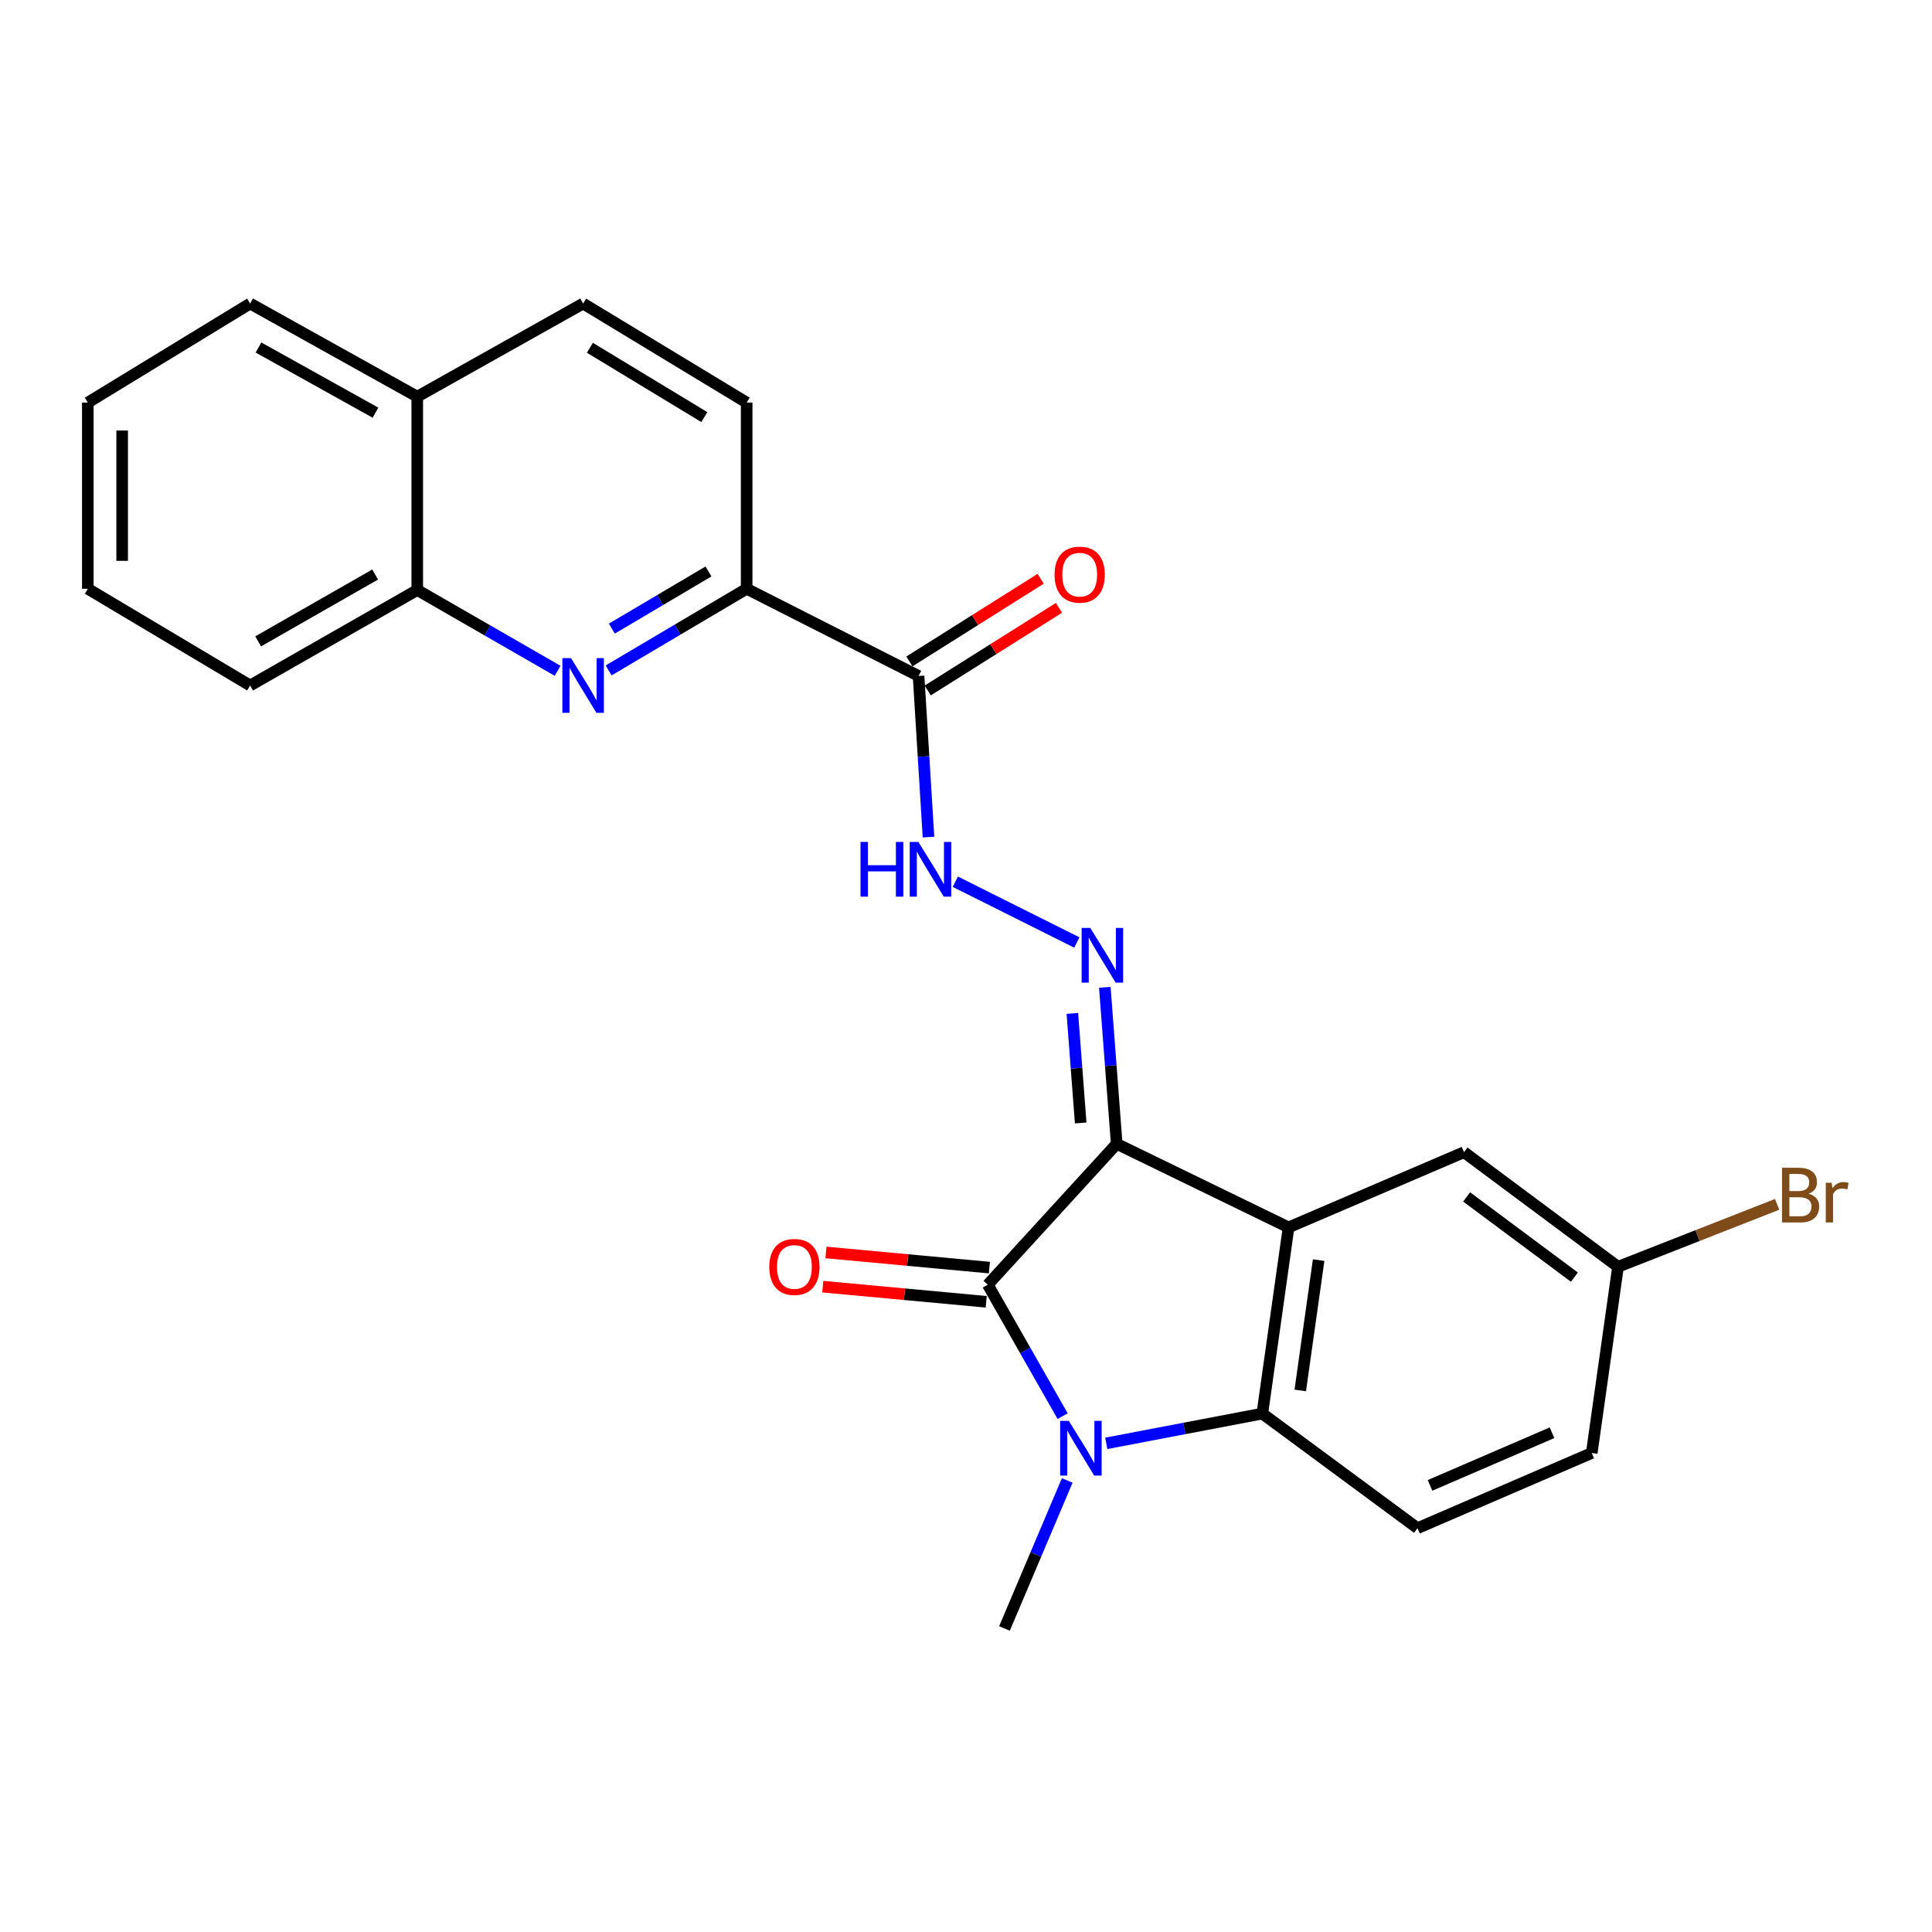 <?xml version='1.0' encoding='iso-8859-1'?>
<svg version='1.1' baseProfile='full'
              xmlns='http://www.w3.org/2000/svg'
                      xmlns:rdkit='http://www.rdkit.org/xml'
                      xmlns:xlink='http://www.w3.org/1999/xlink'
                  xml:space='preserve'
width='1000px' height='1000px' viewBox='0 0 1000 1000'>
<!-- END OF HEADER -->
<rect style='opacity:1.0;fill:#FFFFFF;stroke:none' width='1000' height='1000' x='0' y='0'> </rect>
<path class='bond-0' d='M 578.007,592.047 L 511.278,664.958' style='fill:none;fill-rule:evenodd;stroke:#000000;stroke-width:6px;stroke-linecap:butt;stroke-linejoin:miter;stroke-opacity:1' />
<path class='bond-1' d='M 578.007,592.047 L 666.963,635.296' style='fill:none;fill-rule:evenodd;stroke:#000000;stroke-width:6px;stroke-linecap:butt;stroke-linejoin:miter;stroke-opacity:1' />
<path class='bond-4' d='M 578.007,592.047 L 574.93,551.547' style='fill:none;fill-rule:evenodd;stroke:#000000;stroke-width:6px;stroke-linecap:butt;stroke-linejoin:miter;stroke-opacity:1' />
<path class='bond-4' d='M 574.93,551.547 L 571.853,511.048' style='fill:none;fill-rule:evenodd;stroke:#0000FF;stroke-width:6px;stroke-linecap:butt;stroke-linejoin:miter;stroke-opacity:1' />
<path class='bond-4' d='M 559.362,581.243 L 557.208,552.894' style='fill:none;fill-rule:evenodd;stroke:#000000;stroke-width:6px;stroke-linecap:butt;stroke-linejoin:miter;stroke-opacity:1' />
<path class='bond-4' d='M 557.208,552.894 L 555.054,524.544' style='fill:none;fill-rule:evenodd;stroke:#0000FF;stroke-width:6px;stroke-linecap:butt;stroke-linejoin:miter;stroke-opacity:1' />
<path class='bond-2' d='M 511.278,664.958 L 530.65,698.976' style='fill:none;fill-rule:evenodd;stroke:#000000;stroke-width:6px;stroke-linecap:butt;stroke-linejoin:miter;stroke-opacity:1' />
<path class='bond-2' d='M 530.65,698.976 L 550.023,732.994' style='fill:none;fill-rule:evenodd;stroke:#0000FF;stroke-width:6px;stroke-linecap:butt;stroke-linejoin:miter;stroke-opacity:1' />
<path class='bond-12' d='M 512.097,656.109 L 469.807,652.191' style='fill:none;fill-rule:evenodd;stroke:#000000;stroke-width:6px;stroke-linecap:butt;stroke-linejoin:miter;stroke-opacity:1' />
<path class='bond-12' d='M 469.807,652.191 L 427.516,648.274' style='fill:none;fill-rule:evenodd;stroke:#FF0000;stroke-width:6px;stroke-linecap:butt;stroke-linejoin:miter;stroke-opacity:1' />
<path class='bond-12' d='M 510.458,673.806 L 468.167,669.889' style='fill:none;fill-rule:evenodd;stroke:#000000;stroke-width:6px;stroke-linecap:butt;stroke-linejoin:miter;stroke-opacity:1' />
<path class='bond-12' d='M 468.167,669.889 L 425.877,665.972' style='fill:none;fill-rule:evenodd;stroke:#FF0000;stroke-width:6px;stroke-linecap:butt;stroke-linejoin:miter;stroke-opacity:1' />
<path class='bond-3' d='M 666.963,635.296 L 653.376,731.667' style='fill:none;fill-rule:evenodd;stroke:#000000;stroke-width:6px;stroke-linecap:butt;stroke-linejoin:miter;stroke-opacity:1' />
<path class='bond-3' d='M 682.525,652.233 L 673.014,719.693' style='fill:none;fill-rule:evenodd;stroke:#000000;stroke-width:6px;stroke-linecap:butt;stroke-linejoin:miter;stroke-opacity:1' />
<path class='bond-10' d='M 666.963,635.296 L 757.776,596.372' style='fill:none;fill-rule:evenodd;stroke:#000000;stroke-width:6px;stroke-linecap:butt;stroke-linejoin:miter;stroke-opacity:1' />
<path class='bond-18' d='M 552.396,766.282 L 536.157,804.586' style='fill:none;fill-rule:evenodd;stroke:#0000FF;stroke-width:6px;stroke-linecap:butt;stroke-linejoin:miter;stroke-opacity:1' />
<path class='bond-18' d='M 536.157,804.586 L 519.917,842.89' style='fill:none;fill-rule:evenodd;stroke:#000000;stroke-width:6px;stroke-linecap:butt;stroke-linejoin:miter;stroke-opacity:1' />
<path class='bond-25' d='M 572.603,747.083 L 612.99,739.375' style='fill:none;fill-rule:evenodd;stroke:#0000FF;stroke-width:6px;stroke-linecap:butt;stroke-linejoin:miter;stroke-opacity:1' />
<path class='bond-25' d='M 612.99,739.375 L 653.376,731.667' style='fill:none;fill-rule:evenodd;stroke:#000000;stroke-width:6px;stroke-linecap:butt;stroke-linejoin:miter;stroke-opacity:1' />
<path class='bond-9' d='M 653.376,731.667 L 733.693,790.991' style='fill:none;fill-rule:evenodd;stroke:#000000;stroke-width:6px;stroke-linecap:butt;stroke-linejoin:miter;stroke-opacity:1' />
<path class='bond-8' d='M 557.365,487.827 L 494.473,456.377' style='fill:none;fill-rule:evenodd;stroke:#0000FF;stroke-width:6px;stroke-linecap:butt;stroke-linejoin:miter;stroke-opacity:1' />
<path class='bond-5' d='M 315.025,347.004 L 350.747,325.876' style='fill:none;fill-rule:evenodd;stroke:#0000FF;stroke-width:6px;stroke-linecap:butt;stroke-linejoin:miter;stroke-opacity:1' />
<path class='bond-5' d='M 350.747,325.876 L 386.468,304.749' style='fill:none;fill-rule:evenodd;stroke:#000000;stroke-width:6px;stroke-linecap:butt;stroke-linejoin:miter;stroke-opacity:1' />
<path class='bond-5' d='M 316.694,325.368 L 341.699,310.578' style='fill:none;fill-rule:evenodd;stroke:#0000FF;stroke-width:6px;stroke-linecap:butt;stroke-linejoin:miter;stroke-opacity:1' />
<path class='bond-5' d='M 341.699,310.578 L 366.704,295.789' style='fill:none;fill-rule:evenodd;stroke:#000000;stroke-width:6px;stroke-linecap:butt;stroke-linejoin:miter;stroke-opacity:1' />
<path class='bond-11' d='M 288.61,347.203 L 252.291,326.297' style='fill:none;fill-rule:evenodd;stroke:#0000FF;stroke-width:6px;stroke-linecap:butt;stroke-linejoin:miter;stroke-opacity:1' />
<path class='bond-11' d='M 252.291,326.297 L 215.971,305.39' style='fill:none;fill-rule:evenodd;stroke:#000000;stroke-width:6px;stroke-linecap:butt;stroke-linejoin:miter;stroke-opacity:1' />
<path class='bond-6' d='M 475.444,349.873 L 478.016,391.577' style='fill:none;fill-rule:evenodd;stroke:#000000;stroke-width:6px;stroke-linecap:butt;stroke-linejoin:miter;stroke-opacity:1' />
<path class='bond-6' d='M 478.016,391.577 L 480.588,433.281' style='fill:none;fill-rule:evenodd;stroke:#0000FF;stroke-width:6px;stroke-linecap:butt;stroke-linejoin:miter;stroke-opacity:1' />
<path class='bond-7' d='M 475.444,349.873 L 386.468,304.749' style='fill:none;fill-rule:evenodd;stroke:#000000;stroke-width:6px;stroke-linecap:butt;stroke-linejoin:miter;stroke-opacity:1' />
<path class='bond-13' d='M 480.18,357.393 L 514.147,336.002' style='fill:none;fill-rule:evenodd;stroke:#000000;stroke-width:6px;stroke-linecap:butt;stroke-linejoin:miter;stroke-opacity:1' />
<path class='bond-13' d='M 514.147,336.002 L 548.113,314.611' style='fill:none;fill-rule:evenodd;stroke:#FF0000;stroke-width:6px;stroke-linecap:butt;stroke-linejoin:miter;stroke-opacity:1' />
<path class='bond-13' d='M 470.709,342.354 L 504.675,320.963' style='fill:none;fill-rule:evenodd;stroke:#000000;stroke-width:6px;stroke-linecap:butt;stroke-linejoin:miter;stroke-opacity:1' />
<path class='bond-13' d='M 504.675,320.963 L 538.642,299.572' style='fill:none;fill-rule:evenodd;stroke:#FF0000;stroke-width:6px;stroke-linecap:butt;stroke-linejoin:miter;stroke-opacity:1' />
<path class='bond-14' d='M 386.468,304.749 L 386.468,208.377' style='fill:none;fill-rule:evenodd;stroke:#000000;stroke-width:6px;stroke-linecap:butt;stroke-linejoin:miter;stroke-opacity:1' />
<path class='bond-26' d='M 733.693,790.991 L 823.883,752.067' style='fill:none;fill-rule:evenodd;stroke:#000000;stroke-width:6px;stroke-linecap:butt;stroke-linejoin:miter;stroke-opacity:1' />
<path class='bond-26' d='M 740.179,768.834 L 803.312,741.587' style='fill:none;fill-rule:evenodd;stroke:#000000;stroke-width:6px;stroke-linecap:butt;stroke-linejoin:miter;stroke-opacity:1' />
<path class='bond-17' d='M 757.776,596.372 L 837.48,655.686' style='fill:none;fill-rule:evenodd;stroke:#000000;stroke-width:6px;stroke-linecap:butt;stroke-linejoin:miter;stroke-opacity:1' />
<path class='bond-17' d='M 759.121,619.527 L 814.913,661.047' style='fill:none;fill-rule:evenodd;stroke:#000000;stroke-width:6px;stroke-linecap:butt;stroke-linejoin:miter;stroke-opacity:1' />
<path class='bond-21' d='M 215.971,305.39 L 129.464,354.81' style='fill:none;fill-rule:evenodd;stroke:#000000;stroke-width:6px;stroke-linecap:butt;stroke-linejoin:miter;stroke-opacity:1' />
<path class='bond-21' d='M 194.179,297.371 L 133.624,331.965' style='fill:none;fill-rule:evenodd;stroke:#000000;stroke-width:6px;stroke-linecap:butt;stroke-linejoin:miter;stroke-opacity:1' />
<path class='bond-27' d='M 215.971,305.39 L 215.971,205.306' style='fill:none;fill-rule:evenodd;stroke:#000000;stroke-width:6px;stroke-linecap:butt;stroke-linejoin:miter;stroke-opacity:1' />
<path class='bond-16' d='M 386.468,208.377 L 301.827,157.11' style='fill:none;fill-rule:evenodd;stroke:#000000;stroke-width:6px;stroke-linecap:butt;stroke-linejoin:miter;stroke-opacity:1' />
<path class='bond-16' d='M 364.564,215.889 L 305.315,180.003' style='fill:none;fill-rule:evenodd;stroke:#000000;stroke-width:6px;stroke-linecap:butt;stroke-linejoin:miter;stroke-opacity:1' />
<path class='bond-15' d='M 215.971,205.306 L 301.827,157.11' style='fill:none;fill-rule:evenodd;stroke:#000000;stroke-width:6px;stroke-linecap:butt;stroke-linejoin:miter;stroke-opacity:1' />
<path class='bond-22' d='M 215.971,205.306 L 129.464,157.11' style='fill:none;fill-rule:evenodd;stroke:#000000;stroke-width:6px;stroke-linecap:butt;stroke-linejoin:miter;stroke-opacity:1' />
<path class='bond-22' d='M 194.345,213.603 L 133.79,179.866' style='fill:none;fill-rule:evenodd;stroke:#000000;stroke-width:6px;stroke-linecap:butt;stroke-linejoin:miter;stroke-opacity:1' />
<path class='bond-19' d='M 837.48,655.686 L 823.883,752.067' style='fill:none;fill-rule:evenodd;stroke:#000000;stroke-width:6px;stroke-linecap:butt;stroke-linejoin:miter;stroke-opacity:1' />
<path class='bond-20' d='M 837.48,655.686 L 878.659,639.528' style='fill:none;fill-rule:evenodd;stroke:#000000;stroke-width:6px;stroke-linecap:butt;stroke-linejoin:miter;stroke-opacity:1' />
<path class='bond-20' d='M 878.659,639.528 L 919.837,623.369' style='fill:none;fill-rule:evenodd;stroke:#7F4C19;stroke-width:6px;stroke-linecap:butt;stroke-linejoin:miter;stroke-opacity:1' />
<path class='bond-23' d='M 129.464,354.81 L 45.455,304.749' style='fill:none;fill-rule:evenodd;stroke:#000000;stroke-width:6px;stroke-linecap:butt;stroke-linejoin:miter;stroke-opacity:1' />
<path class='bond-24' d='M 129.464,157.11 L 45.455,208.377' style='fill:none;fill-rule:evenodd;stroke:#000000;stroke-width:6px;stroke-linecap:butt;stroke-linejoin:miter;stroke-opacity:1' />
<path class='bond-28' d='M 45.455,304.749 L 45.455,208.377' style='fill:none;fill-rule:evenodd;stroke:#000000;stroke-width:6px;stroke-linecap:butt;stroke-linejoin:miter;stroke-opacity:1' />
<path class='bond-28' d='M 63.228,290.293 L 63.228,222.833' style='fill:none;fill-rule:evenodd;stroke:#000000;stroke-width:6px;stroke-linecap:butt;stroke-linejoin:miter;stroke-opacity:1' />
<path  class='atom-3' d='M 553.213 735.429
L 562.493 750.429
Q 563.413 751.909, 564.893 754.589
Q 566.373 757.269, 566.453 757.429
L 566.453 735.429
L 570.213 735.429
L 570.213 763.749
L 566.333 763.749
L 556.373 747.349
Q 555.213 745.429, 553.973 743.229
Q 552.773 741.029, 552.413 740.349
L 552.413 763.749
L 548.733 763.749
L 548.733 735.429
L 553.213 735.429
' fill='#0000FF'/>
<path  class='atom-5' d='M 564.332 480.281
L 573.612 495.281
Q 574.532 496.761, 576.012 499.441
Q 577.492 502.121, 577.572 502.281
L 577.572 480.281
L 581.332 480.281
L 581.332 508.601
L 577.452 508.601
L 567.492 492.201
Q 566.332 490.281, 565.092 488.081
Q 563.892 485.881, 563.532 485.201
L 563.532 508.601
L 559.852 508.601
L 559.852 480.281
L 564.332 480.281
' fill='#0000FF'/>
<path  class='atom-6' d='M 295.567 340.65
L 304.847 355.65
Q 305.767 357.13, 307.247 359.81
Q 308.727 362.49, 308.807 362.65
L 308.807 340.65
L 312.567 340.65
L 312.567 368.97
L 308.687 368.97
L 298.727 352.57
Q 297.567 350.65, 296.327 348.45
Q 295.127 346.25, 294.767 345.57
L 294.767 368.97
L 291.087 368.97
L 291.087 340.65
L 295.567 340.65
' fill='#0000FF'/>
<path  class='atom-9' d='M 445.396 435.788
L 449.236 435.788
L 449.236 447.828
L 463.716 447.828
L 463.716 435.788
L 467.556 435.788
L 467.556 464.108
L 463.716 464.108
L 463.716 451.028
L 449.236 451.028
L 449.236 464.108
L 445.396 464.108
L 445.396 435.788
' fill='#0000FF'/>
<path  class='atom-9' d='M 475.356 435.788
L 484.636 450.788
Q 485.556 452.268, 487.036 454.948
Q 488.516 457.628, 488.596 457.788
L 488.596 435.788
L 492.356 435.788
L 492.356 464.108
L 488.476 464.108
L 478.516 447.708
Q 477.356 445.788, 476.116 443.588
Q 474.916 441.388, 474.556 440.708
L 474.556 464.108
L 470.876 464.108
L 470.876 435.788
L 475.356 435.788
' fill='#0000FF'/>
<path  class='atom-13' d='M 398.183 655.766
Q 398.183 648.966, 401.543 645.166
Q 404.903 641.366, 411.183 641.366
Q 417.463 641.366, 420.823 645.166
Q 424.183 648.966, 424.183 655.766
Q 424.183 662.646, 420.783 666.566
Q 417.383 670.446, 411.183 670.446
Q 404.943 670.446, 401.543 666.566
Q 398.183 662.686, 398.183 655.766
M 411.183 667.246
Q 415.503 667.246, 417.823 664.366
Q 420.183 661.446, 420.183 655.766
Q 420.183 650.206, 417.823 647.406
Q 415.503 644.566, 411.183 644.566
Q 406.863 644.566, 404.503 647.366
Q 402.183 650.166, 402.183 655.766
Q 402.183 661.486, 404.503 664.366
Q 406.863 667.246, 411.183 667.246
' fill='#FF0000'/>
<path  class='atom-14' d='M 545.841 297.433
Q 545.841 290.633, 549.201 286.833
Q 552.561 283.033, 558.841 283.033
Q 565.121 283.033, 568.481 286.833
Q 571.841 290.633, 571.841 297.433
Q 571.841 304.313, 568.441 308.233
Q 565.041 312.113, 558.841 312.113
Q 552.601 312.113, 549.201 308.233
Q 545.841 304.353, 545.841 297.433
M 558.841 308.913
Q 563.161 308.913, 565.481 306.033
Q 567.841 303.113, 567.841 297.433
Q 567.841 291.873, 565.481 289.073
Q 563.161 286.233, 558.841 286.233
Q 554.521 286.233, 552.161 289.033
Q 549.841 291.833, 549.841 297.433
Q 549.841 303.153, 552.161 306.033
Q 554.521 308.913, 558.841 308.913
' fill='#FF0000'/>
<path  class='atom-21' d='M 936.135 617.878
Q 938.855 618.638, 940.215 620.318
Q 941.615 621.958, 941.615 624.398
Q 941.615 628.318, 939.095 630.558
Q 936.615 632.758, 931.895 632.758
L 922.375 632.758
L 922.375 604.438
L 930.735 604.438
Q 935.575 604.438, 938.015 606.398
Q 940.455 608.358, 940.455 611.958
Q 940.455 616.238, 936.135 617.878
M 926.175 607.638
L 926.175 616.518
L 930.735 616.518
Q 933.535 616.518, 934.975 615.398
Q 936.455 614.238, 936.455 611.958
Q 936.455 607.638, 930.735 607.638
L 926.175 607.638
M 931.895 629.558
Q 934.655 629.558, 936.135 628.238
Q 937.615 626.918, 937.615 624.398
Q 937.615 622.078, 935.975 620.918
Q 934.375 619.718, 931.295 619.718
L 926.175 619.718
L 926.175 629.558
L 931.895 629.558
' fill='#7F4C19'/>
<path  class='atom-21' d='M 948.055 612.198
L 948.495 615.038
Q 950.655 611.838, 954.175 611.838
Q 955.295 611.838, 956.815 612.238
L 956.215 615.598
Q 954.495 615.198, 953.535 615.198
Q 951.855 615.198, 950.735 615.878
Q 949.655 616.518, 948.775 618.078
L 948.775 632.758
L 945.015 632.758
L 945.015 612.198
L 948.055 612.198
' fill='#7F4C19'/>
</svg>
